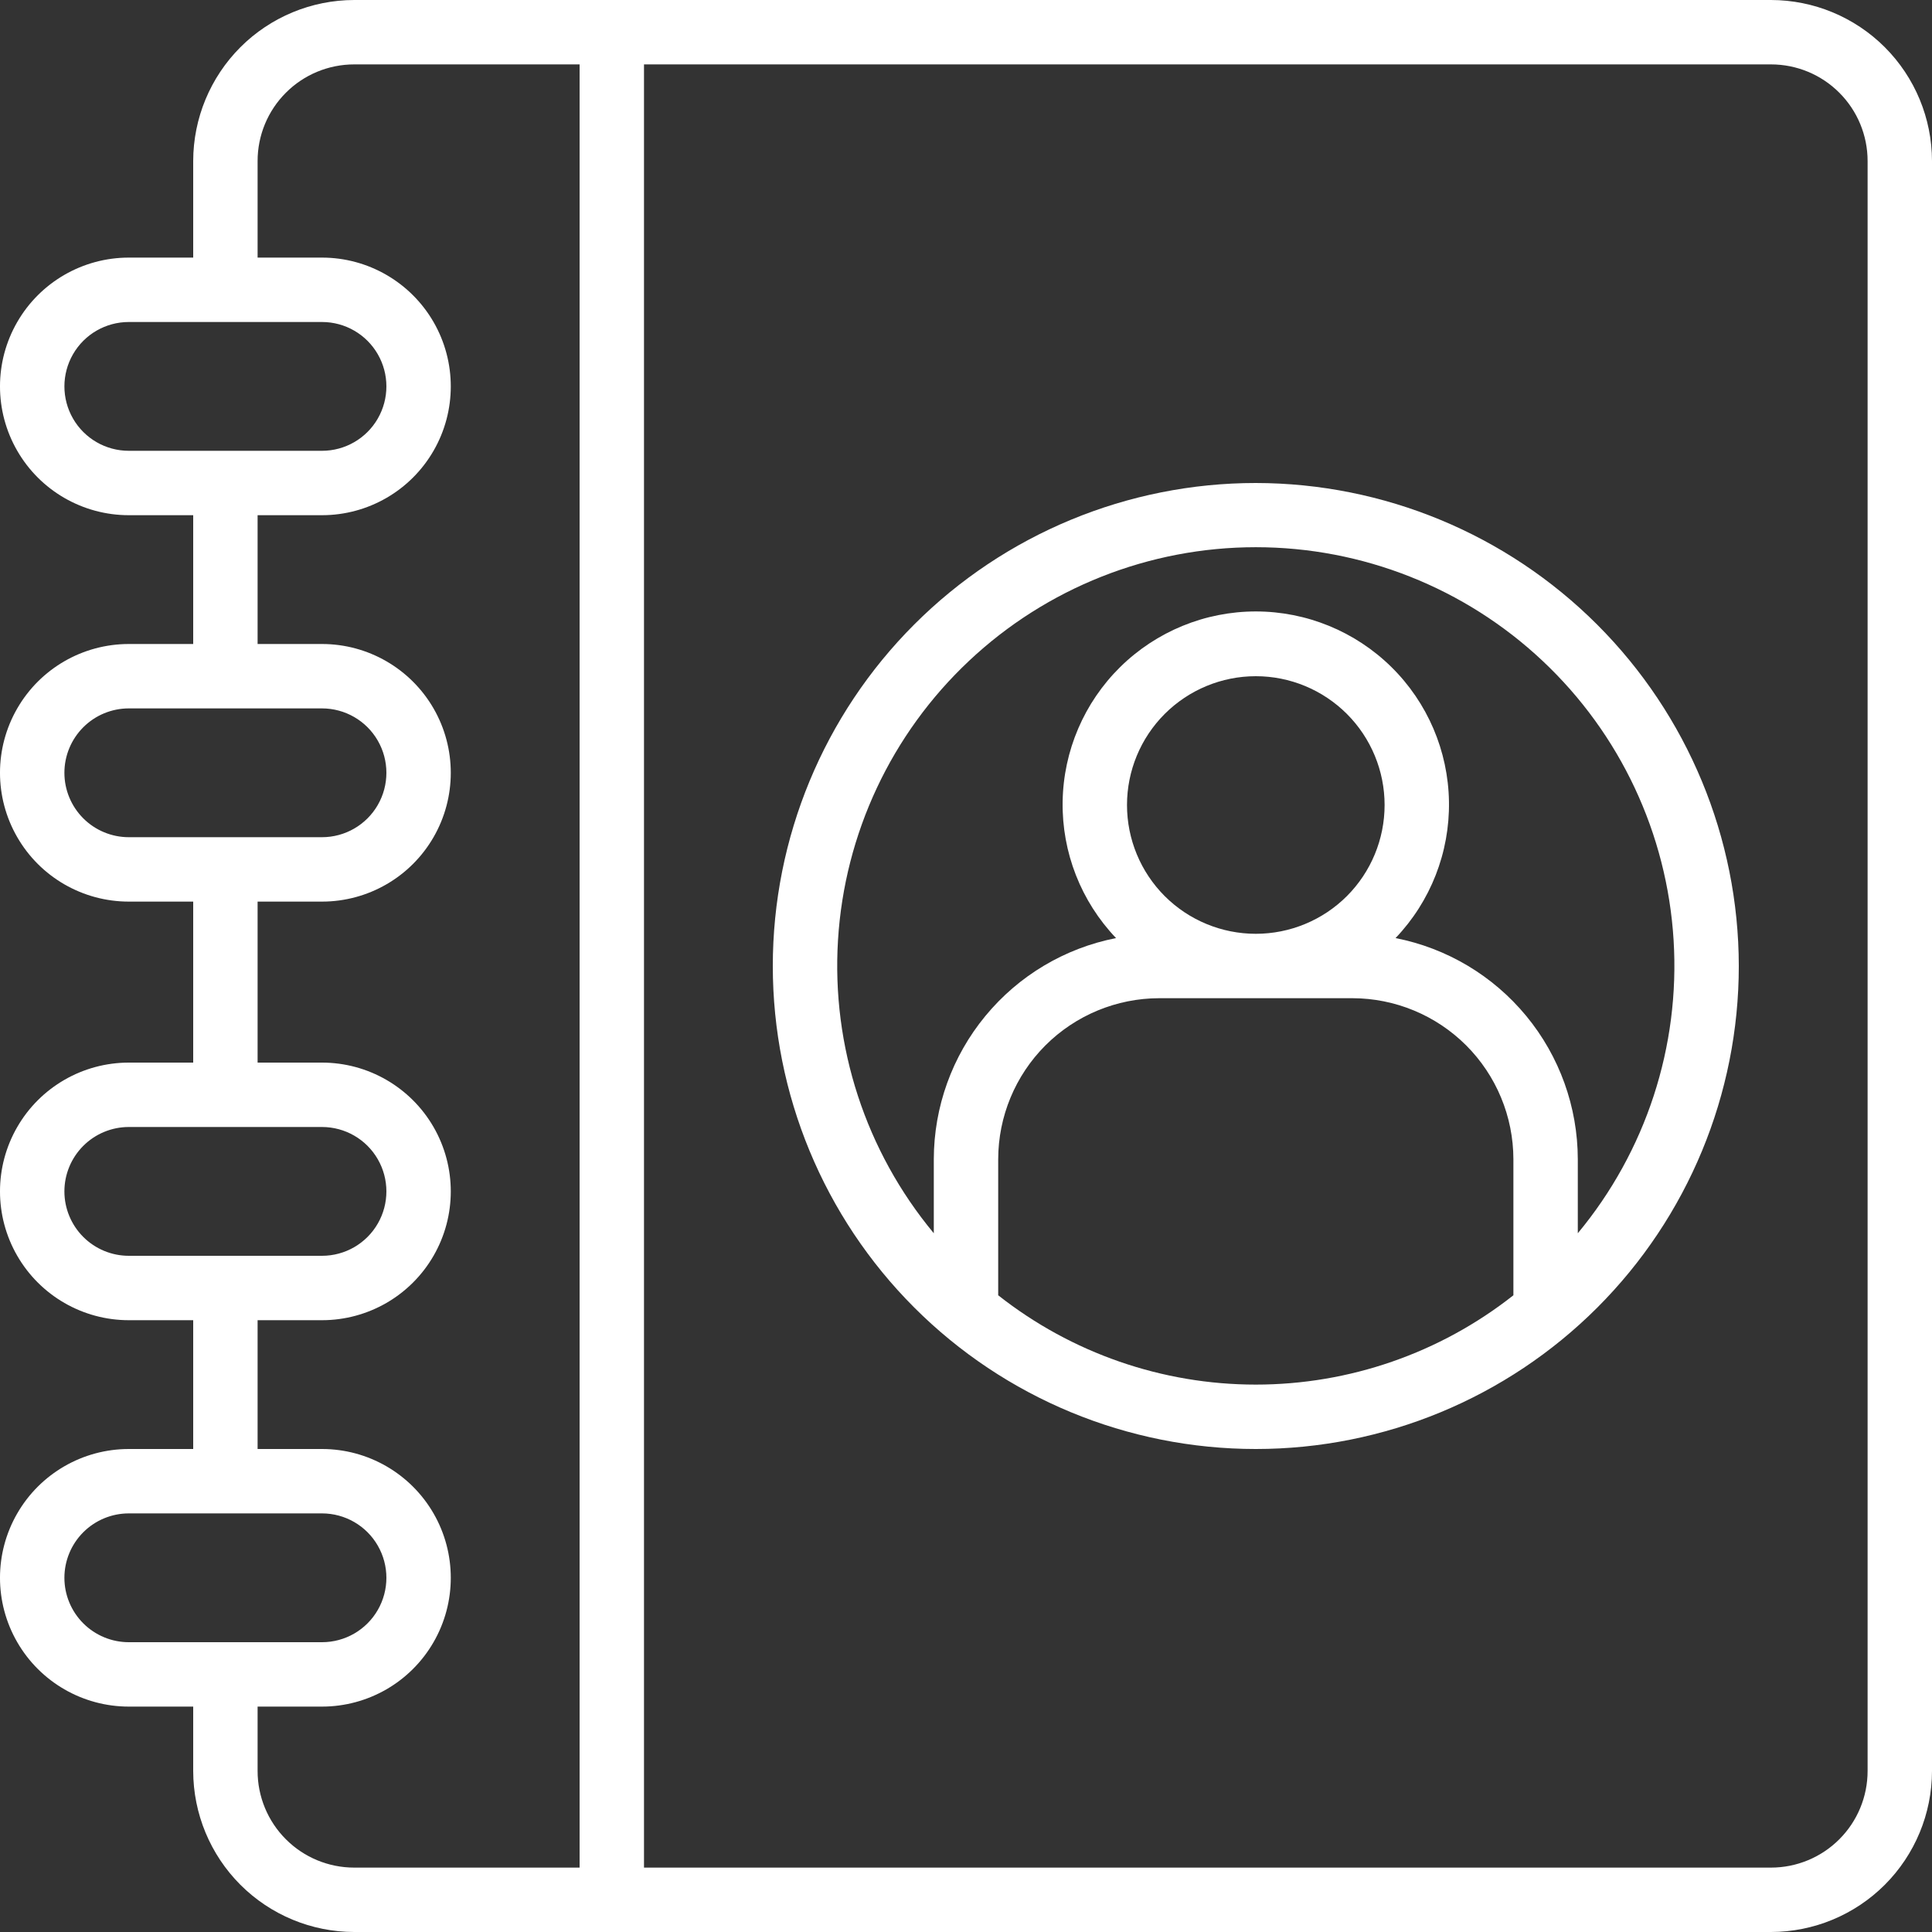 <?xml version="1.0" encoding="UTF-8"?> <svg xmlns="http://www.w3.org/2000/svg" width="60" height="60" viewBox="0 0 60 60" fill="none"><rect x="0" y="0" width="60" height="60" fill="#333333" stroke="none"/> <path d="M55 0H11C9.674 0.002 8.403 0.529 7.466 1.466C6.529 2.404 6.002 3.675 6 5V8H4C2.571 8 1.25 8.763 0.536 10C-0.179 11.238 -0.179 12.762 0.536 14C1.25 15.238 2.571 16 4 16H6V20H4C2.571 20 1.25 20.762 0.536 22C-0.179 23.238 -0.179 24.762 0.536 26C1.25 27.238 2.571 28 4 28H6V33H4C2.571 33 1.25 33.763 0.536 35C-0.179 36.237 -0.179 37.763 0.536 39C1.25 40.237 2.571 41 4 41H6V45H4C2.571 45 1.25 45.763 0.536 47C-0.179 48.237 -0.179 49.763 0.536 51C1.25 52.237 2.571 53 4 53H6V55C6.002 56.325 6.529 57.596 7.466 58.534C8.403 59.471 9.674 59.998 11 60H55C56.325 59.998 57.596 59.471 58.534 58.534C59.471 57.596 59.998 56.325 60 55V5C59.998 3.675 59.471 2.404 58.534 1.466C57.596 0.529 56.325 0.002 55 0ZM4 14C3.285 14 2.625 13.619 2.268 13C1.911 12.381 1.911 11.619 2.268 11C2.625 10.381 3.285 10 4 10H10C10.715 10 11.375 10.381 11.732 11C12.089 11.619 12.089 12.381 11.732 13C11.375 13.619 10.715 14 10 14H4ZM2 24C2 23.47 2.211 22.961 2.586 22.586C2.961 22.211 3.47 22 4 22H10C10.715 22 11.375 22.381 11.732 23C12.089 23.619 12.089 24.381 11.732 25C11.375 25.619 10.715 26 10 26H4C3.47 26 2.961 25.789 2.586 25.414C2.211 25.039 2 24.53 2 24ZM2 37C2 36.47 2.211 35.961 2.586 35.586C2.961 35.211 3.47 35 4 35H10C10.715 35 11.375 35.381 11.732 36C12.089 36.619 12.089 37.381 11.732 38C11.375 38.619 10.715 39 10 39H4C3.47 39 2.961 38.789 2.586 38.414C2.211 38.039 2 37.53 2 37ZM2 49C2 48.47 2.211 47.961 2.586 47.586C2.961 47.211 3.47 47 4 47H10C10.715 47 11.375 47.381 11.732 48C12.089 48.619 12.089 49.381 11.732 50C11.375 50.619 10.715 51 10 51H4C3.47 51 2.961 50.789 2.586 50.414C2.211 50.039 2 49.53 2 49ZM18 58H11C10.204 58 9.441 57.684 8.879 57.121C8.316 56.559 8 55.795 8 55V53H10C11.429 53 12.75 52.238 13.464 51C14.178 49.763 14.178 48.238 13.464 47C12.749 45.763 11.429 45 10 45H8V41H10C11.429 41 12.75 40.238 13.464 39C14.178 37.763 14.178 36.238 13.464 35C12.749 33.763 11.429 33 10 33H8V28H10C11.429 28 12.75 27.238 13.464 26C14.178 24.763 14.178 23.238 13.464 22C12.749 20.763 11.429 20 10 20H8V16H10C11.429 16 12.75 15.238 13.464 14C14.178 12.763 14.178 11.238 13.464 10C12.749 8.763 11.429 8 10 8H8V5C8 4.205 8.316 3.441 8.879 2.879C9.441 2.316 10.204 2 11 2H18V58ZM58 55C58 55.796 57.684 56.559 57.121 57.121C56.559 57.684 55.795 58 55 58H20V2H55C55.796 2 56.559 2.316 57.121 2.879C57.684 3.441 58 4.204 58 5V55Z" fill="white"></path> <path d="M39 15C35.022 15 31.206 16.58 28.393 19.393C25.58 22.206 24 26.022 24 30C24 33.978 25.58 37.794 28.393 40.607C31.206 43.42 35.022 45 39 45C42.978 45 46.794 43.42 49.607 40.607C52.42 37.794 54 33.978 54 30C53.996 26.023 52.414 22.21 49.602 19.398C46.79 16.586 42.977 15.005 39 15ZM31 40.226V36C31.002 34.675 31.529 33.404 32.466 32.466C33.404 31.529 34.675 31.002 36 31H42C43.325 31.002 44.596 31.529 45.534 32.466C46.471 33.404 46.998 34.675 47 36V40.226C44.721 42.023 41.903 43 39 43C36.097 43 33.279 42.023 31 40.226ZM39 29C37.939 29 36.922 28.579 36.171 27.829C35.421 27.078 35 26.061 35 25C35 23.94 35.421 22.922 36.171 22.172C36.922 21.422 37.939 21 39 21C40.061 21 41.078 21.422 41.829 22.172C42.579 22.922 43 23.94 43 25C43 26.061 42.579 27.078 41.829 27.829C41.078 28.579 40.061 29 39 29ZM49 38.3V36C48.997 34.377 48.432 32.805 47.4 31.553C46.367 30.3 44.933 29.445 43.34 29.133C44.428 27.993 45.024 26.471 44.999 24.896C44.975 23.321 44.332 21.819 43.21 20.714C42.087 19.609 40.575 18.989 39 18.989C37.425 18.989 35.913 19.609 34.79 20.714C33.668 21.819 33.025 23.321 33.001 24.896C32.976 26.471 33.572 27.993 34.66 29.133C33.067 29.445 31.633 30.3 30.601 31.553C29.568 32.805 29.003 34.377 29 36V38.3C26.885 35.754 25.821 32.498 26.025 29.195C26.228 25.891 27.683 22.79 30.095 20.523C32.505 18.256 35.691 16.994 39 16.994C42.309 16.994 45.495 18.256 47.905 20.523C50.317 22.79 51.772 25.891 51.975 29.195C52.179 32.498 51.115 35.754 49 38.3Z" fill="white"></path> </svg> 